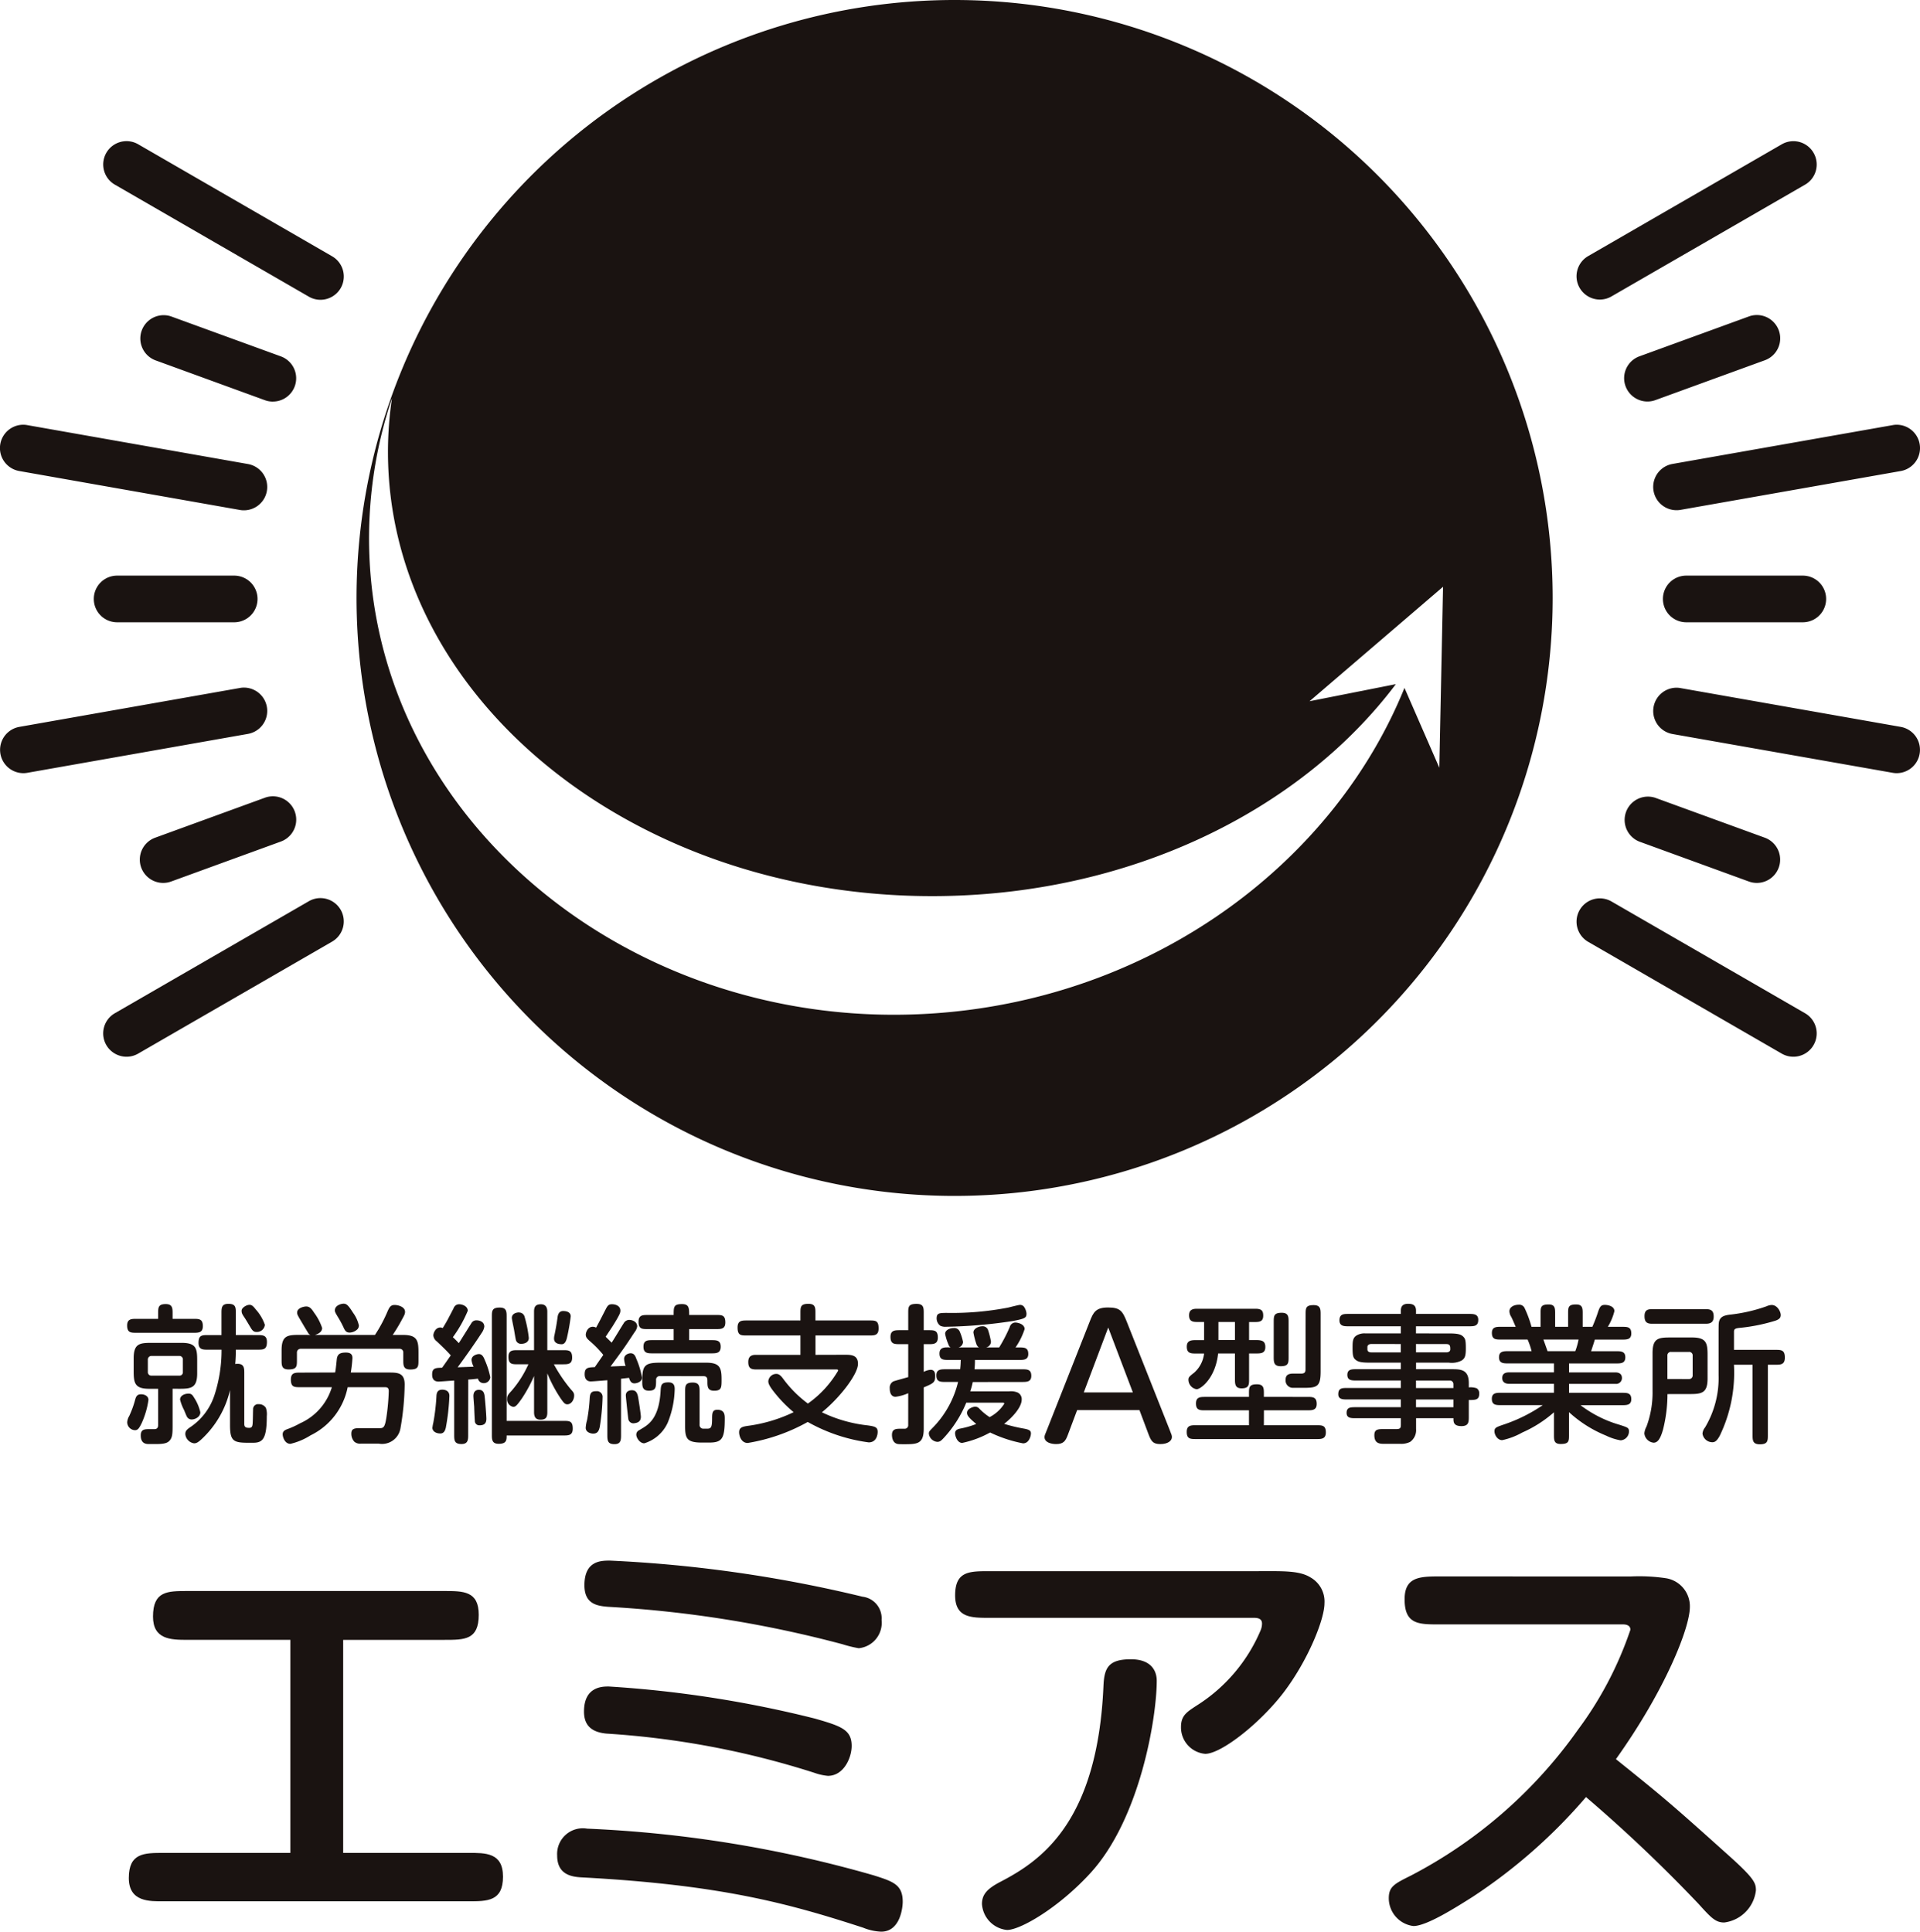 <svg xmlns="http://www.w3.org/2000/svg" width="144" height="144.898" viewBox="0 0 144 144.898">
  <defs>
    <style>
      .cls-1 {
        fill: #1a1311;
      }
    </style>
  </defs>
  <g id="footer_logo" transform="translate(72 72.449)">
    <g id="グループ_4112" data-name="グループ 4112" transform="translate(-72 -72.449)">
      <g id="グループ_4094" data-name="グループ 4094" transform="translate(9.535 97.787)">
        <path id="パス_5289" data-name="パス 5289" class="cls-1" d="M16.528,135.686h1.555c.424,0,.715,0,.715.547,0,.5-.336.5-.715.5H13.834c-.425,0-.715,0-.715-.547,0-.5.334-.5.715-.5h1.61v-.392c0-.447,0-.715.57-.715.514,0,.514.323.514.715Zm-3.253,7.289a7.3,7.3,0,0,0,.448-1.231c.078-.29.19-.4.447-.4s.548.134.548.425a6.376,6.376,0,0,1-.5,1.721c-.2.414-.3.548-.514.548a.606.606,0,0,1-.581-.6A1.059,1.059,0,0,1,13.275,142.975Zm3.253-2.046v2.784c0,.581-.022.838-.179,1.051s-.38.313-1.028.313h-.6c-.391,0-.581-.212-.581-.648,0-.47.3-.47.7-.47h.324c.224,0,.28-.145.28-.3v-2.727h-.671c-1.084,0-1.163-.436-1.163-1.331v-.95c0-1.1.436-1.163,1.33-1.163H17.21c1.1,0,1.163.437,1.163,1.331v.951c0,1.084-.436,1.162-1.33,1.162Zm-1.565-2.46a.268.268,0,0,0-.291.291v.906a.261.261,0,0,0,.291.28H17.02a.251.251,0,0,0,.279-.28v-.906a.259.259,0,0,0-.279-.291Zm2.649,4.572c-.044-.067-.19-.436-.223-.514a3.451,3.451,0,0,1-.3-.784c0-.268.291-.447.637-.447.156,0,.269.045.392.268a3.362,3.362,0,0,1,.491,1.129c0,.391-.459.536-.592.536A.4.4,0,0,1,17.612,143.042Zm5.277-6.137c.391,0,.715,0,.715.514,0,.581-.268.581-.715.581H21.268v.268c0,.168-.023.648-.045.805.682-.089.682.3.682.7v3.8c0,.213.089.291.369.291.235,0,.257-.145.268-.515.012-.235.012-.626.023-.861a.376.376,0,0,1,.425-.4.6.6,0,0,1,.536.279,1.44,1.44,0,0,1,.067.615c0,1.7-.3,2-1.028,2H22.2c-1.107,0-1.364-.134-1.364-1.319v-2.638a7.274,7.274,0,0,1-2.146,3.7c-.235.213-.369.3-.548.3a.771.771,0,0,1-.659-.682c0-.212.067-.313.313-.491a4.611,4.611,0,0,0,1.867-2.426,10.859,10.859,0,0,0,.536-3.231V138H19.189c-.391,0-.715,0-.715-.515,0-.581.268-.581.715-.581h1.006v-1.643c0-.38,0-.7.515-.7.559,0,.559.268.559.7V136.9Zm-.592-2.27c.19,0,.3.134.47.347a3.369,3.369,0,0,1,.682,1.152.6.6,0,0,1-.637.536c-.167,0-.279-.068-.424-.313-.2-.336-.358-.6-.47-.771-.2-.291-.212-.358-.212-.515C21.7,134.87,22.051,134.635,22.3,134.635Z" transform="translate(-13.119 -134.545)"/>
        <path id="パス_5290" data-name="パス 5290" class="cls-1" d="M31.23,136.889a.281.281,0,0,1-.168-.134c-.168-.268-.38-.626-.491-.816-.313-.525-.347-.592-.347-.727,0-.358.525-.458.682-.458.268,0,.414.19.592.47a4.014,4.014,0,0,1,.6,1.14c0,.257-.19.413-.536.525H36.06A10.7,10.7,0,0,0,37,135.134c.134-.3.223-.492.536-.492.257,0,.782.134.782.514,0,.157-.055.257-.234.582a12.172,12.172,0,0,1-.693,1.151h.771c1.084,0,1.163.435,1.163,1.33v.548c0,.48,0,.715-.615.715-.525,0-.525-.313-.525-.715v-.548a.269.269,0,0,0-.291-.291H30.5a.275.275,0,0,0-.291.291v.559c0,.458,0,.7-.626.7-.525,0-.525-.313-.525-.715v-.716c0-1.1.425-1.162,1.33-1.162Zm1.845,2.817c.044-.258.056-.336.123-.995.045-.369.224-.5.682-.5s.492.246.492.425a10.442,10.442,0,0,1-.123,1.074h2.84c.648,0,1.2,0,1.2.894a20.038,20.038,0,0,1-.313,3.276,1.4,1.4,0,0,1-1.632,1.163h-1.33a.66.66,0,0,1-.5-.146.876.876,0,0,1-.224-.592c0-.313.123-.424.592-.424h1.576c.268,0,.358-.145.459-.794a16.509,16.509,0,0,0,.179-1.978c0-.3-.157-.3-.347-.3H34.014a5.117,5.117,0,0,1-2.784,3.612,4.886,4.886,0,0,1-1.509.637c-.436,0-.581-.525-.581-.715,0-.212.134-.313.358-.391a6.518,6.518,0,0,0,.95-.436,4.325,4.325,0,0,0,2.381-2.706H30.47c-.458,0-.715,0-.715-.581,0-.514.324-.514.715-.514Zm.637-3.365a7.686,7.686,0,0,0-.4-.749c-.235-.38-.257-.447-.257-.547,0-.369.47-.5.648-.5.224,0,.358.112.716.682a2.529,2.529,0,0,1,.436.95.424.424,0,0,1-.113.291.912.912,0,0,1-.57.246C33.958,136.711,33.846,136.643,33.711,136.341Z" transform="translate(-17.474 -134.541)"/>
        <path id="パス_5291" data-name="パス 5291" class="cls-1" d="M47.294,144.37c0,.38,0,.715-.5.715-.548,0-.548-.291-.548-.715v-4.047c-.5.033-1.073.078-1.163.078-.335,0-.491-.179-.491-.526,0-.5.257-.5.749-.514.269-.38.3-.425.648-.927-.145-.157-.279-.324-1.05-1.051a.611.611,0,0,1-.257-.447c0-.168.156-.593.525-.593a.421.421,0,0,1,.179.045c.335-.547.379-.648.816-1.487a.432.432,0,0,1,.413-.3c.224,0,.649.134.649.491a9.455,9.455,0,0,1-1.118,1.979c.19.179.279.268.447.447.145-.223.883-1.408.972-1.543a.42.42,0,0,1,.369-.167c.179,0,.57.089.57.47a1.1,1.1,0,0,1-.212.492c-.347.547-1.163,1.721-1.789,2.561.19-.012,1.028-.034,1.2-.046a1.442,1.442,0,0,1-.157-.5c0-.358.436-.448.548-.448.2,0,.324.134.436.424a6.228,6.228,0,0,1,.424,1.32.488.488,0,0,1-.536.435.433.433,0,0,1-.391-.335c-.392.045-.492.056-.727.067Zm-2.683-.5a3.455,3.455,0,0,1,.068-.381,15.356,15.356,0,0,0,.235-1.989c.011-.3.112-.492.436-.492.234,0,.536.089.536.47a16.543,16.543,0,0,1-.268,2.38c-.068.291-.19.436-.414.436C44.835,144.291,44.611,144.1,44.611,143.867Zm3.913-2.4c.055.424.134,1.542.134,1.711,0,.29-.1.5-.5.5a.333.333,0,0,1-.358-.257c-.023-.257-.044-.771-.056-1.151-.011-.134-.056-.67-.056-.793,0-.336.19-.459.4-.459C48.356,141.016,48.479,141.161,48.524,141.463Zm1.654,2.973c0,.336,0,.626-.592.626-.515,0-.515-.324-.515-.7v-8.82c0-.448,0-.7.593-.7.514,0,.514.313.514.7v7.8h4.259c.447,0,.7,0,.7.581,0,.514-.324.514-.7.514Zm2.057-4.46a10.738,10.738,0,0,1-.894,1.655c-.414.6-.515.659-.671.659a.572.572,0,0,1-.458-.615c0-.2.066-.3.346-.6a8.022,8.022,0,0,0,1.252-1.978h-.794c-.425,0-.7,0-.7-.559,0-.5.324-.5.7-.5h1.218v-2.895c0-.368.124-.547.515-.547.346,0,.48.223.48.547v2.895h1.163c.424,0,.7,0,.7.56,0,.5-.324.5-.7.5h-.671A11.379,11.379,0,0,0,55.008,141c.19.2.234.28.234.447,0,.335-.223.66-.514.66-.179,0-.268-.123-.47-.4a10.735,10.735,0,0,1-1.028-1.923V142.7c0,.369-.1.56-.514.56-.369,0-.481-.225-.481-.56Zm-1.118-4.762a.415.415,0,0,1,.4.291,9.032,9.032,0,0,1,.324,1.61c0,.3-.246.447-.581.447a.391.391,0,0,1-.38-.257c-.044-.179-.1-.525-.145-.794-.023-.134-.167-.794-.167-.895C50.57,135.326,50.86,135.214,51.117,135.214Zm2.616,1.957a1.042,1.042,0,0,1,.033-.257c.112-.548.168-.861.235-1.364.033-.246.146-.447.414-.447.335,0,.57.123.57.4a14.653,14.653,0,0,1-.268,1.542c-.089.425-.235.548-.414.548C54,137.595,53.733,137.494,53.733,137.17Z" transform="translate(-21.716 -134.554)"/>
        <path id="パス_5292" data-name="パス 5292" class="cls-1" d="M63.059,140.188v4.192c0,.38,0,.715-.491.715-.537,0-.537-.29-.537-.76V140.3c-.167.012-1.073.089-1.241.089-.313,0-.459-.223-.459-.536,0-.5.246-.515.76-.536l.637-.917a7.818,7.818,0,0,0-1-1.028c-.223-.19-.313-.313-.313-.492s.157-.592.526-.592a.5.5,0,0,1,.246.067c.212-.369.5-.951.749-1.431.134-.257.235-.324.447-.324.3,0,.627.145.627.48,0,.157-.045.3-.559,1.129-.078.123-.5.76-.548.827.257.257.325.313.448.447.156-.223.771-1.252.906-1.454a.492.492,0,0,1,.414-.257c.167,0,.6.1.6.492a.9.9,0,0,1-.2.435c-.738,1.129-.839,1.264-1.8,2.571.268-.011,1.018-.044,1.129-.044a1.968,1.968,0,0,1-.111-.525c0-.347.391-.425.48-.425.291,0,.369.236.436.414a6.2,6.2,0,0,1,.424,1.408c0,.336-.391.436-.57.436-.212,0-.324-.145-.4-.414Zm-1.386,1.4a15.741,15.741,0,0,1-.212,2.225c-.056.223-.123.491-.492.491-.2,0-.559-.111-.559-.435a2.588,2.588,0,0,1,.1-.57,12.221,12.221,0,0,0,.2-1.678c.033-.4.156-.5.5-.5A.425.425,0,0,1,61.673,141.586Zm1.934,1.643c-.056-.436-.19-1.688-.19-1.789,0-.28.212-.391.458-.391.28,0,.38.167.448.435.044.2.223,1.375.223,1.554,0,.3-.167.447-.47.481A.388.388,0,0,1,63.607,143.229Zm3.476-2.269a7.025,7.025,0,0,1-.525,2.526,2.844,2.844,0,0,1-1.755,1.543c-.347,0-.6-.424-.6-.648a.356.356,0,0,1,.156-.3c.033-.023.235-.134.279-.168.581-.336,1.275-.883,1.387-2.784.022-.469.056-.671.581-.671C66.961,140.456,67.083,140.635,67.083,140.96Zm-.078-5.557c0-.6,0-.816.626-.816.525,0,.537.29.537.816H70.18c.436,0,.7,0,.7.56,0,.5-.324.5-.7.5H68.168v.827h1.666c.369,0,.7,0,.7.492s-.335.5-.7.5H65.441c-.369,0-.7,0-.7-.5s.335-.492.7-.492h1.565v-.827H65.071c-.436,0-.7,0-.7-.559,0-.5.324-.5.7-.5Zm-1.028,4.584a.268.268,0,0,0-.291.29c0,.536,0,.805-.536.805-.5,0-.5-.335-.5-.7,0-1.163.145-1.4,1.33-1.4h3.455c1.017,0,1.163.358,1.163,1.241,0,.626,0,.861-.56.861-.5,0-.5-.324-.5-.7,0-.179,0-.391-.291-.391Zm1.89,1.185c0-.448,0-.7.57-.7.514,0,.514.324.514.7v2.449a.279.279,0,0,0,.3.312h.257c.313,0,.38-.111.38-.782,0-.4.034-.637.392-.637.558,0,.558.4.558.671,0,1.5-.2,1.789-1.173,1.789h-.548c-1.107,0-1.252-.3-1.252-1.219Z" transform="translate(-26.016 -134.554)"/>
        <path id="パス_5293" data-name="パス 5293" class="cls-1" d="M84.155,138.376c.447,0,.984,0,.984.682,0,.783-1.387,2.571-2.706,3.633a10.518,10.518,0,0,0,3.444.984c.525.078.738.123.738.48,0,.246-.1.794-.671.794a12.69,12.69,0,0,1-4.572-1.532,13.79,13.79,0,0,1-4.5,1.576c-.515,0-.648-.581-.648-.8,0-.368.268-.424.626-.48a11.415,11.415,0,0,0,3.465-1.029,9.664,9.664,0,0,1-1.219-1.207c-.592-.7-.682-.927-.682-1.118a.607.607,0,0,1,.6-.548c.19,0,.335.124.492.336a8.82,8.82,0,0,0,1.878,1.89,7.915,7.915,0,0,0,2.269-2.471c0-.078-.067-.089-.134-.089H77.47c-.424,0-.559-.167-.559-.559s.2-.536.559-.536h3.354v-1.453h-4c-.47,0-.715,0-.715-.6,0-.525.324-.525.715-.525h4v-.548c0-.458,0-.7.6-.7.525,0,.525.3.525.7v.548h4.036c.47,0,.7,0,.7.6,0,.525-.313.525-.7.525H81.953v1.453Z" transform="translate(-30.326 -134.541)"/>
        <path id="パス_5294" data-name="パス 5294" class="cls-1" d="M93.2,141.264a3.34,3.34,0,0,1-.95.268c-.414,0-.436-.47-.436-.637a.53.53,0,0,1,.268-.515c.145-.056.816-.235,1.118-.324v-2.47h-.615c-.424,0-.715,0-.715-.548,0-.5.335-.5.715-.5H93.2v-1.274c0-.47,0-.7.626-.7.537,0,.537.3.537.7v1.274h.358c.425,0,.7,0,.7.548,0,.5-.335.5-.7.5h-.358v2.079a1.281,1.281,0,0,1,.515-.157c.346,0,.346.336.346.459,0,.492-.123.548-.861.861v3.1c0,1.152-.492,1.163-1.5,1.163-.436,0-.481-.011-.592-.067-.28-.145-.291-.548-.291-.626,0-.47.313-.47.715-.47h.213a.259.259,0,0,0,.29-.278Zm4.841-.838a6.337,6.337,0,0,1-.19.7h2.9a1.312,1.312,0,0,1,.66.089.552.552,0,0,1,.3.525c0,.571-.693,1.342-1.319,1.822a11.652,11.652,0,0,0,1.43.347c.437.078.581.145.581.379,0,.157-.123.738-.592.738a10.029,10.029,0,0,1-2.471-.816,7.411,7.411,0,0,1-2.09.782c-.38,0-.536-.525-.536-.726,0-.268.257-.324.436-.358a6.528,6.528,0,0,0,1.151-.336c-.581-.48-.693-.659-.693-.838,0-.325.491-.459.6-.459a.409.409,0,0,1,.313.134,4.158,4.158,0,0,0,.783.649,2.871,2.871,0,0,0,1.1-1.007c0-.078-.067-.078-.134-.078H97.553a8.835,8.835,0,0,1-1.609,2.56c-.257.279-.347.38-.571.38a.7.7,0,0,1-.626-.615c0-.156.045-.19.358-.514a7.329,7.329,0,0,0,1.834-3.365H96.01c-.392,0-.7,0-.7-.492,0-.459.347-.459.7-.459h1.084a6.542,6.542,0,0,0,.044-.7h-.894c-.392,0-.7,0-.7-.481,0-.537.5-.458.838-.458a.326.326,0,0,1-.156-.2,3.777,3.777,0,0,1-.257-.815c0-.313.4-.436.637-.436a.445.445,0,0,1,.47.291,3.867,3.867,0,0,1,.235.749.448.448,0,0,1-.347.414H98.5a.5.5,0,0,1-.2-.291,5.974,5.974,0,0,1-.212-.826c0-.313.414-.47.659-.47a.42.42,0,0,1,.447.3,5.708,5.708,0,0,1,.212.861.455.455,0,0,1-.369.425h.984a11.753,11.753,0,0,0,.794-1.532.439.439,0,0,1,.414-.336c.156,0,.7.1.7.493a5.248,5.248,0,0,1-.682,1.375h.257c.392,0,.7,0,.7.491,0,.448-.358.448-.7.448h-3.3a6.294,6.294,0,0,1-.033.7h3.554c.392,0,.705,0,.705.492,0,.459-.347.459-.705.459Zm2.9-4.561a36.23,36.23,0,0,1-4.907.414.861.861,0,0,1-.436-.079.7.7,0,0,1-.268-.547c0-.414.235-.4.693-.414a22.151,22.151,0,0,0,4.684-.4c.134-.034.783-.2.872-.2a.384.384,0,0,1,.3.134,1.071,1.071,0,0,1,.19.5C102.069,135.585,102.036,135.675,100.94,135.865Z" transform="translate(-34.618 -134.545)"/>
        <path id="パス_5295" data-name="パス 5295" class="cls-1" d="M109.542,144.471c-.179.484-.331.714-.892.714-.37,0-.866-.127-.866-.522,0-.116.025-.166.178-.536l3.211-8.13c.267-.688.446-1.058,1.376-1.058.893,0,1.083.254,1.4,1.058l3.223,8.13c.153.382.166.42.166.536,0,.267-.293.522-.866.522-.523,0-.676-.179-.879-.714l-.688-1.834H110.23Zm1.185-3.16h3.683l-1.848-4.868Z" transform="translate(-38.98 -134.65)"/>
        <path id="パス_5296" data-name="パス 5296" class="cls-1" d="M128.243,143.705h3.947c.414,0,.7,0,.7.536,0,.5-.335.5-.7.5h-9.033c-.414,0-.7,0-.7-.537,0-.5.334-.5.7-.5h3.968v-1.118h-3.276c-.391,0-.7,0-.7-.514,0-.492.346-.492.7-.492h3.276v-.246c0-.458,0-.7.593-.7.525,0,.525.313.525.7v.246H131.5c.392,0,.705,0,.705.525,0,.48-.347.48-.705.48h-3.253Zm-4.483-7.746h-.547c-.347,0-.581-.079-.581-.5,0-.391.234-.491.581-.491h4.4c.447,0,.581.145.581.514s-.179.481-.581.481h-.48v1.352h.514c.481,0,.705.089.705.526,0,.48-.347.48-.705.48h-.514v1.9c0,.436,0,.716-.56.716-.5,0-.5-.335-.5-.716v-1.9h-1.263c-.2,1.878-1.32,2.683-1.61,2.683a.732.732,0,0,1-.615-.7c0-.179.033-.235.424-.537a2.246,2.246,0,0,0,.749-1.441h-.581c-.392,0-.716,0-.716-.515,0-.48.358-.492.716-.492h.581Zm1.074,0v1.352h1.241v-1.352Zm4.148.01c0-.457,0-.7.6-.7.515,0,.515.313.515.7v2.594c0,.47,0,.715-.592.715-.525,0-.525-.324-.525-.715Zm2.392-.558c0-.481,0-.716.6-.716.525,0,.525.313.525.716v4.258c0,1.1-.236,1.23-1.219,1.23h-.895a.552.552,0,0,1-.514-.6c0-.392.246-.469.6-.469h.581c.291,0,.313-.157.313-.313Z" transform="translate(-42.987 -134.583)"/>
        <path id="パス_5297" data-name="パス 5297" class="cls-1" d="M146.393,136.781c.705,0,.928.078,1.1.269.134.145.167.3.167.849s-.056.749-.324.917a1.6,1.6,0,0,1-.95.156h-2.459v.492h2.638c.7,0,1.319,0,1.319,1.051v.313a1.344,1.344,0,0,1,.592.067.44.44,0,0,1,.19.38c0,.492-.257.5-.783.5v1.241c0,.391,0,.716-.548.716-.57,0-.615-.28-.6-.593h-2.806v.816a1.073,1.073,0,0,1-.448.962,1.516,1.516,0,0,1-.727.145h-1.185c-.346,0-.77,0-.77-.648,0-.459.29-.459.738-.459h.906c.313,0,.346-.089.346-.346v-.47H139.4c-.346,0-.682,0-.682-.4,0-.425.3-.425.682-.425h3.387v-.581h-4c-.336,0-.693,0-.693-.392,0-.47.291-.47.693-.47h4v-.559h-3.32c-.358,0-.693,0-.693-.424s.335-.425.693-.425h3.32v-.492h-2.37c-.637,0-.894-.067-1.095-.279-.124-.134-.157-.336-.157-.85s.033-.749.313-.916a1.129,1.129,0,0,1,.66-.146h2.649v-.536h-3.923c-.324,0-.682,0-.682-.447,0-.48.325-.48.682-.48h3.923v-.224c0-.156,0-.536.537-.536.324,0,.6.078.6.514v.246H147.9c.335,0,.693,0,.693.447,0,.48-.324.48-.693.48h-3.979v.536Zm-5.835.794c-.157,0-.28.079-.28.225v.179c0,.123.089.222.28.222h2.224v-.626Zm3.365,0v.626h2.28c.145,0,.291-.066.291-.222,0-.246-.012-.4-.291-.4Zm2.806,3.3v-.28a.264.264,0,0,0-.291-.279h-2.515v.559Zm-2.806.861v.581h2.806v-.581Z" transform="translate(-47.258 -134.545)"/>
        <path id="パス_5298" data-name="パス 5298" class="cls-1" d="M158.6,142.712a9.176,9.176,0,0,1-2.381,1.52,5.3,5.3,0,0,1-1.5.57c-.369,0-.581-.414-.581-.659,0-.268.123-.313.637-.492a11.811,11.811,0,0,0,2.986-1.475h-3.12c-.38,0-.7,0-.7-.48,0-.448.358-.448.7-.448H158.6v-.67h-3.343c-.268,0-.536-.089-.536-.436s.246-.425.536-.425H158.6v-.671h-3.421c-.358,0-.7,0-.7-.459s.347-.459.7-.459h1.744a5.33,5.33,0,0,0-.3-.871h-1.978c-.4,0-.7,0-.7-.5,0-.458.346-.458.7-.458h1.084c-.123-.28-.224-.536-.335-.749a.811.811,0,0,1-.134-.414c0-.347.391-.492.693-.492a.437.437,0,0,1,.448.257,8.457,8.457,0,0,1,.515,1.4h.681v-.984c0-.47,0-.693.6-.693.492,0,.492.3.492.693v.984h.972v-.984c0-.47,0-.693.6-.693.492,0,.492.3.492.693v.984h.726a11.631,11.631,0,0,0,.447-1.174c.124-.347.213-.47.492-.47.2,0,.715.078.715.47a4.233,4.233,0,0,1-.492,1.174H163.7c.4,0,.7,0,.7.5,0,.459-.346.459-.7.459h-2.035c-.033.123-.234.738-.279.871h1.866c.358,0,.7,0,.7.459s-.346.459-.7.459h-3.521v.671h3.476c.268,0,.492.111.492.425a.438.438,0,0,1-.492.436h-3.476v.67H163.7c.379,0,.7,0,.7.481,0,.447-.358.447-.7.447h-3.109a8.862,8.862,0,0,0,2.941,1.475c.57.19.693.212.693.48a.668.668,0,0,1-.626.682,4.063,4.063,0,0,1-1.1-.358,9.239,9.239,0,0,1-2.772-1.756v1.688c0,.492,0,.7-.627.7-.5,0-.5-.3-.5-.7Zm-.794-5.456c.055.134.268.749.313.871H160.2a5.167,5.167,0,0,0,.246-.871Z" transform="translate(-51.588 -134.562)"/>
        <path id="パス_5299" data-name="パス 5299" class="cls-1" d="M171.414,141.365a10.938,10.938,0,0,1-.324,2.627c-.224.827-.458,1.018-.716,1.018a.775.775,0,0,1-.693-.7,1.274,1.274,0,0,1,.156-.5,7.338,7.338,0,0,0,.459-2.672V138.28c0-1.1.435-1.163,1.33-1.163h1.632c1.084,0,1.163.436,1.163,1.33V140.2c0,1.084-.436,1.162-1.331,1.162Zm-1.163-5.277c-.391,0-.558-.145-.558-.57s.2-.525.558-.525h4.058c.425,0,.571.167.571.558s-.2.536-.571.536Zm2.761,4.148a.268.268,0,0,0,.291-.291v-1.465a.26.26,0,0,0-.291-.279H171.7a.259.259,0,0,0-.291.279v1.755Zm3.388-1.073a10.852,10.852,0,0,1-1.073,5.343c-.213.381-.358.47-.548.47a.749.749,0,0,1-.738-.649.84.84,0,0,1,.19-.459,7.234,7.234,0,0,0,1.017-3.923V136.86c0-.156,0-.682.012-.794.044-.5.38-.6.827-.659a12.1,12.1,0,0,0,2.75-.626,1.045,1.045,0,0,1,.391-.1c.436,0,.682.514.682.749,0,.2-.1.324-.391.425a13.516,13.516,0,0,1-2.516.525c-.5.044-.6.078-.6.313v1.353h3.1c.437,0,.715,0,.715.581,0,.536-.323.536-.715.536h-.559v5.253c0,.448,0,.716-.6.716-.547,0-.547-.313-.547-.716v-5.253Z" transform="translate(-55.889 -134.579)"/>
      </g>
      <g id="グループ_4095" data-name="グループ 4095" transform="translate(9.659 117.065)">
        <path id="パス_5300" data-name="パス 5300" class="cls-1" d="M29.368,183.843h9.377c1.288,0,2.609-.033,2.609,1.783,0,1.849-1.156,1.849-2.609,1.849H15.9c-1.023,0-2.609.066-2.609-1.749,0-1.882,1.156-1.882,2.609-1.882h9.508v-15.98H17.68c-1.254,0-2.575-.033-2.575-1.749,0-1.915,1.089-1.915,2.575-1.915H36.961c1.419,0,2.575,0,2.575,1.783,0,1.882-1.056,1.882-2.575,1.882H29.368Z" transform="translate(-13.289 -161.921)"/>
        <path id="パス_5301" data-name="パス 5301" class="cls-1" d="M81.23,184.671c1.453.462,2.179.693,2.179,1.981,0,.4-.165,2.245-1.618,2.245a3.984,3.984,0,0,1-1.353-.3c-5.58-1.816-10.631-3.2-20.932-3.763-.76-.033-2.014-.1-2.014-1.651a1.926,1.926,0,0,1,2.245-2.014A91.727,91.727,0,0,1,81.23,184.671Zm-4.391-11.754c1.947.562,2.74.826,2.74,2.047,0,.891-.595,2.245-1.783,2.245a4.2,4.2,0,0,1-1.023-.231,64.224,64.224,0,0,0-15.584-2.939c-1.057-.1-1.684-.561-1.684-1.651,0-1.882,1.387-1.882,1.849-1.882A84.755,84.755,0,0,1,76.839,172.917Zm3.565-9.146a1.63,1.63,0,0,1,1.42,1.75,1.913,1.913,0,0,1-1.717,2.114,9.332,9.332,0,0,1-1.222-.3,86.76,86.76,0,0,0-17.564-2.806c-.826-.066-1.784-.2-1.784-1.617,0-1.849,1.255-1.849,1.915-1.849A99.593,99.593,0,0,1,80.4,163.772Z" transform="translate(-25.364 -161.065)"/>
        <path id="パス_5302" data-name="パス 5302" class="cls-1" d="M101.134,165.653c-1.353,0-2.575,0-2.575-1.683,0-1.817,1.057-1.817,2.575-1.817h19.974c1.981,0,3.236-.065,4.094.463a2.076,2.076,0,0,1,1.057,1.948c0,1.222-1.254,4.325-3.1,6.735-1.783,2.311-4.656,4.556-5.844,4.556a1.989,1.989,0,0,1-1.816-2.013c0-.858.43-1.123,1.188-1.618a12.347,12.347,0,0,0,4.788-5.646,1.324,1.324,0,0,0,.1-.495c0-.363-.3-.43-.594-.43Zm12.546,4.721c0,2.707-1.222,10.3-4.953,14.4-2.41,2.641-5.283,4.292-6.273,4.292a2.088,2.088,0,0,1-1.882-1.949c0-.726.4-1.156,1.421-1.683,2.971-1.552,7.263-4.424,7.693-14.725.065-1.287.363-1.948,2.047-1.948C113.251,168.757,113.68,169.615,113.68,170.375Z" transform="translate(-36.583 -161.362)"/>
        <path id="パス_5303" data-name="パス 5303" class="cls-1" d="M161.431,162.7a13.621,13.621,0,0,1,2.674.132,2.129,2.129,0,0,1,1.783,2.146c0,1.585-1.849,6.24-5.546,11.424,3.7,2.971,4.16,3.367,8.651,7.4,1.749,1.584,1.849,1.915,1.849,2.443a2.736,2.736,0,0,1-2.378,2.41c-.66,0-.99-.363-1.947-1.419a111.864,111.864,0,0,0-8.419-7.99,40.288,40.288,0,0,1-8.518,7.495c-1.255.792-3.434,2.179-4.425,2.179a2.105,2.105,0,0,1-1.848-2.08c0-.891.429-1.09,1.683-1.717A35.283,35.283,0,0,0,157.5,174.189a27.044,27.044,0,0,0,3.929-7.495c0-.4-.462-.4-.561-.4h-13.8c-1.518,0-2.575,0-2.575-1.882,0-1.651,1.09-1.717,2.575-1.717Z" transform="translate(-48.807 -161.511)"/>
      </g>
      <g id="グループ_4111" data-name="グループ 4111">
        <path id="パス_5304" data-name="パス 5304" class="cls-1" d="M81.648,0A44.854,44.854,0,1,0,126.5,44.855,44.855,44.855,0,0,0,81.648,0Zm33.739,51.6C110.138,64.543,97.081,74.412,81.25,75.92c-21.9,2.087-41.48-12.55-43.374-32.425a33.027,33.027,0,0,1,1.572-13.624,27.573,27.573,0,0,0-.3,4.02c0,18.406,18.269,33.328,40.806,33.328,14.715,0,27.607-6.364,34.786-15.9L108.267,52.6l10.013-8.586L118,57.589Z" transform="translate(-10.051)"/>
        <g id="グループ_4110" data-name="グループ 4110" transform="translate(0 10.59)">
          <g id="グループ_4096" data-name="グループ 4096" transform="translate(118.239 56.797)">
            <path id="パス_5305" data-name="パス 5305" class="cls-1" d="M178.944,104.595a1.75,1.75,0,0,1-.878-.237l-14.51-8.381a1.748,1.748,0,0,1,1.748-3.028l14.515,8.383a1.749,1.749,0,0,1-.874,3.263Z" transform="translate(-162.68 -92.715)"/>
          </g>
          <g id="グループ_4097" data-name="グループ 4097" transform="translate(7.74)">
            <path id="パス_5306" data-name="パス 5306" class="cls-1" d="M26.945,26.468a1.748,1.748,0,0,1-.878-.237l-14.542-8.4a1.748,1.748,0,0,1-.64-2.388,1.746,1.746,0,0,1,2.394-.637l14.541,8.4a1.75,1.75,0,0,1,.64,2.388A1.757,1.757,0,0,1,26.945,26.468Z" transform="translate(-10.649 -14.57)"/>
          </g>
          <g id="グループ_4098" data-name="グループ 4098" transform="translate(121.808 49.151)">
            <path id="パス_5307" data-name="パス 5307" class="cls-1" d="M177.55,88.683a1.751,1.751,0,0,1-.6-.105l-8.21-2.992a1.749,1.749,0,0,1,1.193-3.287l8.212,2.992a1.749,1.749,0,0,1-.6,3.392Z" transform="translate(-167.591 -82.195)"/>
          </g>
          <g id="グループ_4099" data-name="グループ 4099" transform="translate(10.485 13.041)">
            <path id="パス_5308" data-name="パス 5308" class="cls-1" d="M24.408,39.006a1.735,1.735,0,0,1-.6-.106l-8.232-3a1.749,1.749,0,0,1,1.193-3.287l8.235,3a1.748,1.748,0,0,1-.6,3.391Z" transform="translate(-14.427 -32.512)"/>
          </g>
          <g id="グループ_4100" data-name="グループ 4100" transform="translate(123.991 40.996)">
            <path id="パス_5309" data-name="パス 5309" class="cls-1" d="M188.856,77.385a1.685,1.685,0,0,1-.329-.032l-16.489-2.905a1.75,1.75,0,0,1,.3-3.473,1.661,1.661,0,0,1,.326.032l16.494,2.907a1.749,1.749,0,0,1-.3,3.471Z" transform="translate(-170.594 -70.975)"/>
          </g>
          <g id="グループ_4101" data-name="グループ 4101" transform="translate(0 21.27)">
            <path id="パス_5310" data-name="パス 5310" class="cls-1" d="M18.295,50.254a1.628,1.628,0,0,1-.329-.031L1.446,47.307a1.749,1.749,0,0,1,.294-3.472,1.69,1.69,0,0,1,.334.033L18.6,46.783a1.749,1.749,0,0,1-.3,3.471Z" transform="translate(-0.001 -43.835)"/>
          </g>
          <g id="グループ_4102" data-name="グループ 4102" transform="translate(124.72 32.591)">
            <path id="パス_5311" data-name="パス 5311" class="cls-1" d="M173.346,62.907a1.748,1.748,0,1,1,0-3.5h8.741a1.748,1.748,0,0,1,0,3.5Z" transform="translate(-171.597 -59.41)"/>
          </g>
          <g id="グループ_4103" data-name="グループ 4103" transform="translate(7.036 32.591)">
            <path id="パス_5312" data-name="パス 5312" class="cls-1" d="M11.429,62.907a1.748,1.748,0,1,1,0-3.5h8.78a1.748,1.748,0,1,1,0,3.5Z" transform="translate(-9.68 -59.41)"/>
          </g>
          <g id="グループ_4104" data-name="グループ 4104" transform="translate(123.991 21.27)">
            <path id="パス_5313" data-name="パス 5313" class="cls-1" d="M172.341,50.245a1.748,1.748,0,0,1-.3-3.47l16.512-2.912a1.6,1.6,0,0,1,.314-.029,1.75,1.75,0,0,1,.293,3.473l-16.512,2.912A1.6,1.6,0,0,1,172.341,50.245Z" transform="translate(-170.594 -43.834)"/>
          </g>
          <g id="グループ_4105" data-name="グループ 4105" transform="translate(0 40.987)">
            <path id="パス_5314" data-name="パス 5314" class="cls-1" d="M1.749,77.382a1.749,1.749,0,0,1-.3-3.471L17.99,70.992a1.615,1.615,0,0,1,.314-.029,1.75,1.75,0,0,1,.294,3.473L2.053,77.355A1.669,1.669,0,0,1,1.749,77.382Z" transform="translate(0 -70.963)"/>
          </g>
          <g id="グループ_4106" data-name="グループ 4106" transform="translate(121.808 13.041)">
            <path id="パス_5315" data-name="パス 5315" class="cls-1" d="M169.341,39a1.754,1.754,0,0,1-1.642-1.151,1.746,1.746,0,0,1,1.044-2.241l8.209-2.991a1.751,1.751,0,0,1,2.241,1.045,1.747,1.747,0,0,1-1.044,2.241l-8.209,2.99A1.741,1.741,0,0,1,169.341,39Z" transform="translate(-167.591 -32.512)"/>
          </g>
          <g id="グループ_4107" data-name="グループ 4107" transform="translate(10.484 49.143)">
            <path id="パス_5316" data-name="パス 5316" class="cls-1" d="M16.175,88.68a1.753,1.753,0,0,1-1.643-1.151,1.748,1.748,0,0,1,1.044-2.24l8.233-3a1.749,1.749,0,0,1,1.2,3.286l-8.233,3A1.753,1.753,0,0,1,16.175,88.68Z" transform="translate(-14.425 -82.184)"/>
          </g>
          <g id="グループ_4108" data-name="グループ 4108" transform="translate(118.239)">
            <path id="パス_5317" data-name="パス 5317" class="cls-1" d="M164.429,26.451a1.752,1.752,0,0,1-1.515-.877,1.747,1.747,0,0,1,.643-2.386l14.513-8.382a1.744,1.744,0,0,1,2.39.643,1.746,1.746,0,0,1-.643,2.385L165.3,26.216A1.738,1.738,0,0,1,164.429,26.451Z" transform="translate(-162.68 -14.57)"/>
          </g>
          <g id="グループ_4109" data-name="グループ 4109" transform="translate(7.74 56.78)">
            <path id="パス_5318" data-name="パス 5318" class="cls-1" d="M12.4,104.588a1.755,1.755,0,0,1-1.515-.874,1.748,1.748,0,0,1,.64-2.39l14.545-8.4a1.73,1.73,0,0,1,.874-.236,1.759,1.759,0,0,1,1.514.873,1.75,1.75,0,0,1-.64,2.392l-14.545,8.4A1.738,1.738,0,0,1,12.4,104.588Z" transform="translate(-10.65 -92.691)"/>
          </g>
        </g>
      </g>
    </g>
  </g>
</svg>
